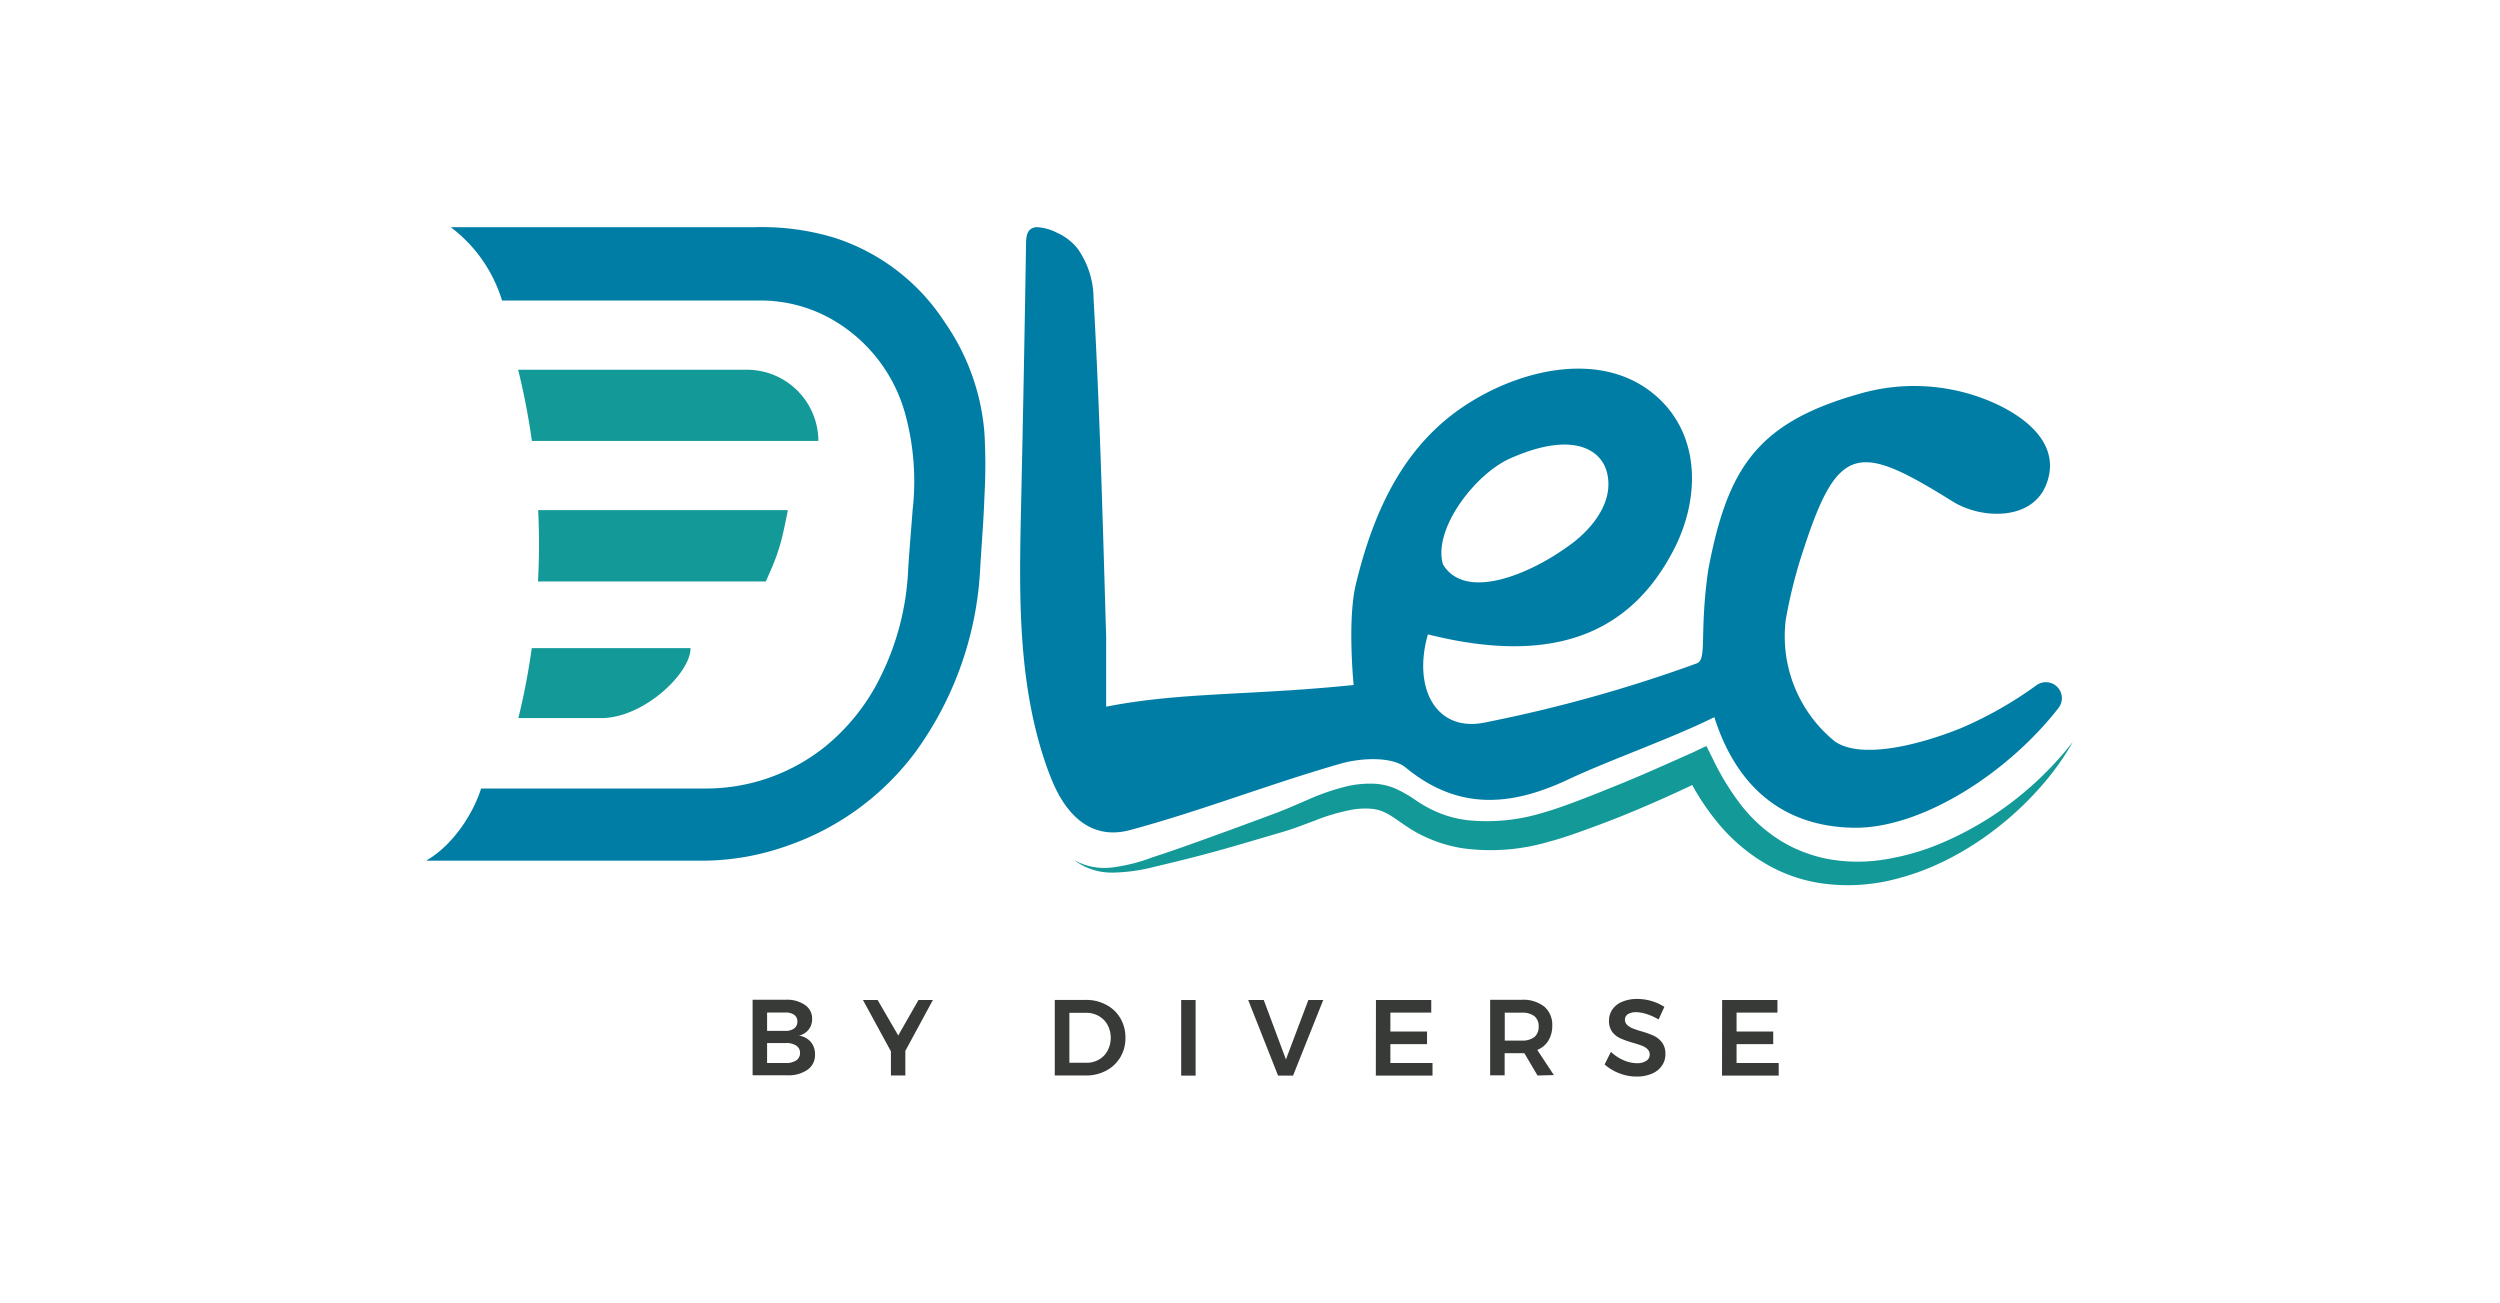 <?xml version="1.0" encoding="UTF-8"?>
<svg xmlns="http://www.w3.org/2000/svg" id="Capa_1" data-name="Capa 1" viewBox="0 0 396.89 206.93">
  <defs>
    <style>.cls-1{fill:#149999;}.cls-2{fill:#007da5;}.cls-3{fill:#373a36;}</style>
  </defs>
  <path class="cls-1" d="M129.92,70A11.34,11.34,0,0,0,118.59,58.7H82.26A110,110,0,0,1,84.44,70Z"></path>
  <path class="cls-1" d="M95.47,114c6.66,0,14.16-7.06,14.16-11.11H84.42A108.68,108.68,0,0,1,82.29,114Z"></path>
  <path class="cls-1" d="M85.57,86.42c0,2-.06,4-.16,5.89h36.15a4,4,0,0,0,.32-.69c.26-.58.52-1.16.76-1.75a30.06,30.06,0,0,0,1.44-4.26c.39-1.52.69-3.08,1-4.62H85.44C85.52,82.78,85.57,84.59,85.57,86.42Z"></path>
  <g id="Capa_1-2" data-name="Capa 1-2">
    <path class="cls-2" d="M71.56,36.07h48.2a39.81,39.81,0,0,1,12.6,1.64A32.84,32.84,0,0,1,150,51.18a35.62,35.62,0,0,1,6.29,17.62,88.9,88.9,0,0,1,0,9.93c-.13,3.78-.44,7.55-.67,11.33a54.17,54.17,0,0,1-10.3,29.35A42.74,42.74,0,0,1,125,134.27a40.47,40.47,0,0,1-14,2.37H67.65c4.28-2.46,7.48-7.49,8.73-11.46h35.45a30.21,30.21,0,0,0,19.26-6.73,32.9,32.9,0,0,0,8.65-10.91,42.44,42.44,0,0,0,4.44-17.17c.2-3.16.47-6.31.71-9.47a40.46,40.46,0,0,0-1.22-15.33A24.86,24.86,0,0,0,132.58,51a22.85,22.85,0,0,0-12-3.29H79.7A22.91,22.91,0,0,0,71.56,36.07Z"></path>
  </g>
  <path class="cls-2" d="M311.19,115.65c-6.23,2.5-15.59,5-19.88,2.07A21.49,21.49,0,0,1,283.5,98.4a77.44,77.44,0,0,1,3-11.7c5.4-16.47,8.84-16.22,23.53-7.07,4.46,2.78,12.5,3.11,14.8-2.66,2.84-7.12-4.68-11.83-10.5-13.89a31.15,31.15,0,0,0-18.23-.81c-17.09,4.6-21.8,11.86-24.9,28.17-1.46,10.07-.14,14.25-1.81,14.87a227.6,227.6,0,0,1-33.7,9.4c-7.65,1.57-11.47-5.4-9-14,19.25,4.84,32,.39,39.14-13.66,4.15-8.18,4.17-18.51-3.47-24.65-8.26-6.61-20.34-3.8-28.61,1.24C223,70.12,218.1,81,215.25,92.75c-1.38,5.73-.35,16-.35,16-16.37,1.68-27.43,1.1-39.29,3.44V101.15c-.53-17.93-1-35.88-2-53.79a13.8,13.8,0,0,0-2.57-7.94,8.82,8.82,0,0,0-3.32-2.51,7.72,7.72,0,0,0-3.21-.85c-1.66.22-1.61,1.6-1.63,3.34q-.33,20.73-.79,41.44c-.28,12.91-.51,26.16,3.34,38.63.42,1.36.88,2.72,1.41,4,2.18,5.6,6.16,10,12.52,8.32,11.32-3.05,22.28-7.36,33.56-10.58,3.18-.9,8.08-1.13,10.24.64,8.37,6.91,16.78,6.09,25.58,2,6.64-3.15,16.66-6.62,23.42-10,3.33,10.53,10.43,17.38,22.14,17.56,10.67.15,24.36-8.57,32.49-19a2.54,2.54,0,0,0-3.44-3.66A61.26,61.26,0,0,1,311.19,115.65ZM239.9,72.71c10.06-4.41,14.32-1.13,15.19,2.2,1.39,5.23-3.2,9.76-6,11.71-6.06,4.45-16.39,8.9-20,3h0C227.41,84.06,234.22,75.13,239.9,72.71Z"></path>
  <path class="cls-3" d="M127.83,159.57a2.57,2.57,0,0,1,1.1,2.19,2.67,2.67,0,0,1-.56,1.7,2.7,2.7,0,0,1-1.53.95,3.09,3.09,0,0,1,1.88,1,3,3,0,0,1,.67,2,2.83,2.83,0,0,1-1.19,2.42,5.3,5.3,0,0,1-3.24.88h-5.48v-12h5.33A5,5,0,0,1,127.83,159.57Zm-1.75,3.7a1.32,1.32,0,0,0,.51-1.1,1.23,1.23,0,0,0-.51-1.06,2.23,2.23,0,0,0-1.39-.36h-2.91v2.91h2.91A2.23,2.23,0,0,0,126.08,163.27Zm.32,5.08a1.39,1.39,0,0,0,.61-1.2,1.33,1.33,0,0,0-.61-1.16,2.93,2.93,0,0,0-1.71-.4h-2.91v3.17h2.91A2.93,2.93,0,0,0,126.4,168.35Z"></path>
  <path class="cls-3" d="M148.1,158.76l-4.37,8.07v3.91h-2.29v-3.83L137,158.76h2.33l3.27,5.63,3.21-5.63Z"></path>
  <path class="cls-3" d="M175.64,159.53a5.58,5.58,0,0,1,2.23,2.13,6,6,0,0,1,.8,3.1,5.88,5.88,0,0,1-.81,3.08,5.63,5.63,0,0,1-2.25,2.13,6.75,6.75,0,0,1-3.27.77h-4.89v-12h5A6.65,6.65,0,0,1,175.64,159.53Zm-1.19,8.69a3.53,3.53,0,0,0,1.38-1.41,4.38,4.38,0,0,0,0-4.1,3.63,3.63,0,0,0-1.41-1.42,4,4,0,0,0-2-.5h-2.65v7.93h2.74A3.82,3.82,0,0,0,174.45,168.22Z"></path>
  <path class="cls-3" d="M187.52,158.76h2.29v12h-2.29Z"></path>
  <path class="cls-3" d="M198.16,158.76h2.47l3.52,9.43,3.56-9.43h2.36l-4.79,12H202.9Z"></path>
  <path class="cls-3" d="M218.44,158.76h8.78v2h-6.49v3h5.82v2h-5.82v3h6.69v2h-9Z"></path>
  <path class="cls-3" d="M244.09,170.74,242,167.2l-.43,0h-2.7v3.52h-2.3v-12h5a5.42,5.42,0,0,1,3.59,1.08,3.78,3.78,0,0,1,1.27,3,4.51,4.51,0,0,1-.61,2.4,3.66,3.66,0,0,1-1.77,1.48l2.64,4Zm-5.2-5.54h2.7a3.1,3.1,0,0,0,2-.56,2.08,2.08,0,0,0,.68-1.68,2,2,0,0,0-.68-1.64,3.1,3.1,0,0,0-2-.55h-2.7Z"></path>
  <path class="cls-3" d="M261.45,161a5.86,5.86,0,0,0-1.7-.31,2.43,2.43,0,0,0-1.3.31,1,1,0,0,0-.48.86,1.15,1.15,0,0,0,.33.83,2.72,2.72,0,0,0,.84.55,13.36,13.36,0,0,0,1.38.47,15.15,15.15,0,0,1,2,.71,3.71,3.71,0,0,1,1.33,1.07,2.92,2.92,0,0,1,.54,1.84,3.12,3.12,0,0,1-.59,1.91,3.64,3.64,0,0,1-1.62,1.24,6.07,6.07,0,0,1-2.37.43,7.41,7.41,0,0,1-2.74-.52,7.66,7.66,0,0,1-2.33-1.4l1-2a7,7,0,0,0,2,1.32,5.38,5.38,0,0,0,2.1.48,2.66,2.66,0,0,0,1.51-.37,1.15,1.15,0,0,0,.55-1,1.17,1.17,0,0,0-.34-.85,2.48,2.48,0,0,0-.85-.54c-.34-.13-.8-.29-1.4-.46a16.08,16.08,0,0,1-2-.7,3.39,3.39,0,0,1-1.32-1,2.85,2.85,0,0,1-.55-1.83,3.07,3.07,0,0,1,.56-1.82,3.5,3.5,0,0,1,1.57-1.2,5.94,5.94,0,0,1,2.35-.43,7.93,7.93,0,0,1,2.31.34,7.63,7.63,0,0,1,2,.92l-.92,2A8.94,8.94,0,0,0,261.45,161Z"></path>
  <path class="cls-3" d="M273.4,158.76h8.78v2h-6.49v3h5.82v2h-5.82v3h6.69v2h-9Z"></path>
  <path class="cls-1" d="M315.74,129.9a52.35,52.35,0,0,1-8,4.15,38.19,38.19,0,0,1-8.53,2.39,26.25,26.25,0,0,1-8.62,0,21.76,21.76,0,0,1-4.08-1.11,21.06,21.06,0,0,1-3.79-1.84,24.24,24.24,0,0,1-6.28-5.64,41.13,41.13,0,0,1-4.54-7.42l-1-2-2.1,1c-4,1.78-7.91,3.55-11.91,5.17-2,.81-4,1.62-6,2.38s-4,1.5-6,2.06a30.09,30.09,0,0,1-12,1.16,17.59,17.59,0,0,1-5.57-1.66,20.23,20.23,0,0,1-2.59-1.52,20.44,20.44,0,0,0-3.16-1.81,9.79,9.79,0,0,0-4-.8,16.38,16.38,0,0,0-3.67.4,36.13,36.13,0,0,0-6.51,2.26l-3,1.28c-.49.21-1,.4-1.46.59l-1.53.57-6.14,2.27c-4.09,1.47-8.18,3-12.32,4.33a27.19,27.19,0,0,1-6.22,1.58,9.78,9.78,0,0,1-6.21-1.16,9.87,9.87,0,0,0,6.24,2,28.33,28.33,0,0,0,6.6-.94c4.27-1,8.52-2.08,12.73-3.3l6.3-1.85,1.57-.46c.54-.17,1.09-.34,1.62-.53,1.06-.38,2.08-.77,3.1-1.15a32,32,0,0,1,5.93-1.75,12.43,12.43,0,0,1,2.84-.17,6.1,6.1,0,0,1,2.39.59c1.5.68,3.26,2.28,5.46,3.41a22.45,22.45,0,0,0,6.86,2.28,32.77,32.77,0,0,0,13.91-1.08c2.22-.59,4.36-1.37,6.41-2.12s4.14-1.54,6.18-2.39c3.39-1.4,6.74-2.89,10-4.44a38.31,38.31,0,0,0,4.2,6.16,28.36,28.36,0,0,0,7.61,6.42,24.41,24.41,0,0,0,9.46,3.12,29.93,29.93,0,0,0,9.78-.48,39.39,39.39,0,0,0,9.05-3.19,47,47,0,0,0,8-5,50.1,50.1,0,0,0,6.88-6.37,42.12,42.12,0,0,0,5.46-7.53A53.25,53.25,0,0,1,315.74,129.9Z"></path>
</svg>
